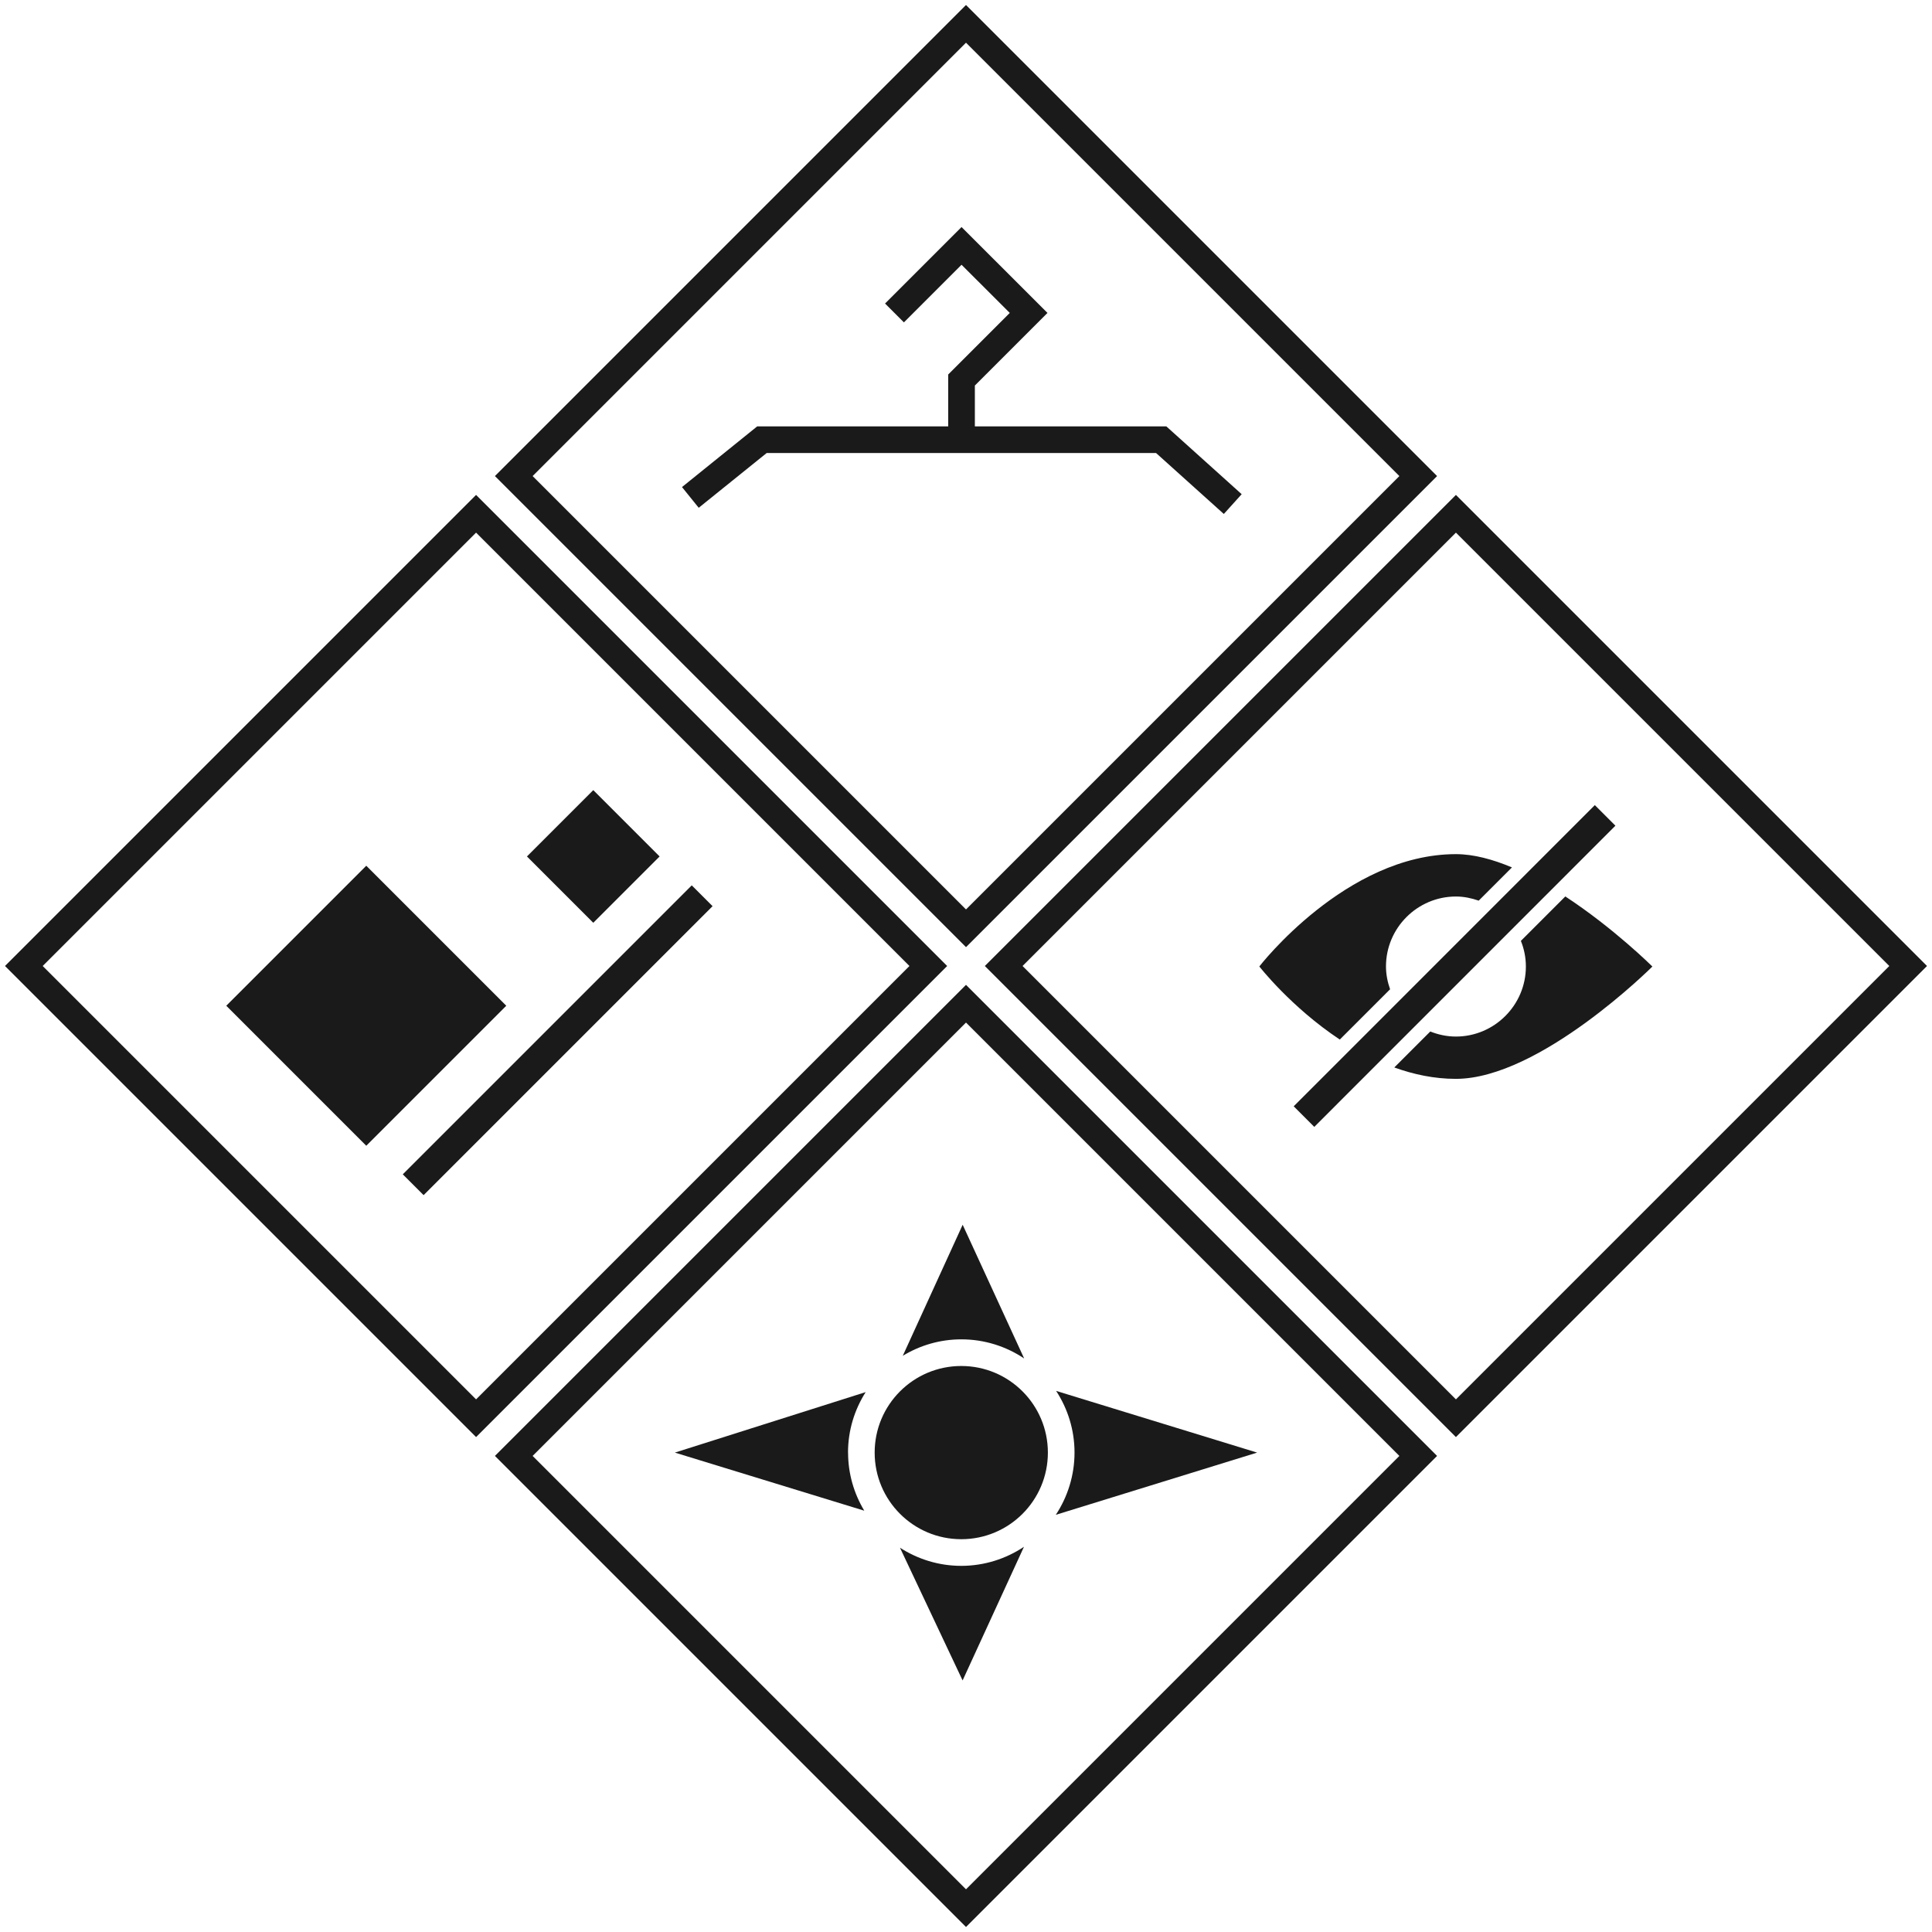 <?xml version="1.0" encoding="UTF-8"?>
<svg id="Layer_1" data-name="Layer 1" xmlns="http://www.w3.org/2000/svg" viewBox="0 0 290 290">
  <defs>
    <style>
      .cls-1 {
        fill: #1a1a1a;
        stroke-width: 0px;
      }
    </style>
  </defs>
  <polygon class="cls-1" points="146.33 65.5 142.33 65.5 142.33 56.21 151.57 46.97 144.33 39.74 135.68 48.39 132.85 45.56 144.33 34.08 157.23 46.97 146.33 57.87 146.33 65.5"/>
  <polygon class="cls-1" points="183.7 77.15 173.53 68 115.08 68 104.88 76.22 102.37 73.11 113.66 64 175.07 64 186.38 74.18 183.7 77.15"/>
  <path class="cls-1" d="m71.46,215.71L.75,145l70.71-70.71,70.71,70.71-70.71,70.71ZM6.41,145l65.05,65.05,65.05-65.05-65.05-65.05L6.41,145Z"/>
  <path class="cls-1" d="m145,142.17l-70.71-70.71L145,.75l70.71,70.71-70.71,70.71Zm-65.05-70.71l65.05,65.05,65.05-65.05L145,6.41l-65.05,65.05Z"/>
  <path class="cls-1" d="m145,289.25l-70.71-70.71,70.71-70.71,70.71,70.71-70.71,70.71Zm-65.05-70.71l65.05,65.05,65.05-65.05-65.05-65.05-65.05,65.05Z"/>
  <path class="cls-1" d="m218.54,215.71l-70.71-70.71,70.71-70.71,70.71,70.71-70.71,70.71Zm-65.05-70.71l65.05,65.05,65.05-65.05-65.05-65.05-65.05,65.05Z"/>
  <g>
    <rect class="cls-1" x="40.12" y="136.11" width="29.72" height="29.72" transform="translate(-90.65 83.09) rotate(-45)"/>
    <rect class="cls-1" x="82.01" y="121.52" width="14.08" height="14.08" transform="translate(-64.82 100.62) rotate(-45)"/>
    <g>
      <line class="cls-1" x1="105.4" y1="134.46" x2="62.02" y2="177.83"/>
      <rect class="cls-1" x="53.04" y="153.93" width="61.34" height="4.42" transform="translate(-85.89 104.93) rotate(-45)"/>
    </g>
  </g>
  <g>
    <g>
      <path class="cls-1" d="m188.7,218.04l-30.17-9.26c1.74,2.67,2.76,5.84,2.76,9.26s-1.04,6.66-2.81,9.34l30.22-9.34Z"/>
      <path class="cls-1" d="m144.29,201.04c3.49,0,6.74,1.06,9.44,2.87l-9.23-20.07-8.99,19.67c2.57-1.56,5.57-2.47,8.79-2.47Z"/>
      <path class="cls-1" d="m144.29,235.04c-3.39,0-6.54-1.01-9.2-2.72l9.4,19.92,9.21-20.06c-2.7,1.8-5.94,2.86-9.42,2.86Z"/>
      <path class="cls-1" d="m127.29,218.04c0-3.34.98-6.45,2.65-9.08l-28.64,9.08,28.43,8.72c-1.53-2.55-2.43-5.53-2.43-8.72Z"/>
    </g>
    <circle class="cls-1" cx="144.29" cy="218.04" r="13"/>
  </g>
  <path class="cls-1" d="m208.66,148.5c-.38-1.08-.62-2.23-.62-3.43,0-5.79,4.72-10.5,10.5-10.5,1.21,0,2.35.25,3.42.62l4.99-4.99c-2.86-1.2-5.73-1.99-8.42-1.99-16.49,0-29.5,16.86-29.5,16.86,0,0,4.74,6.1,12.08,10.97l7.54-7.54Zm26.31-13.95l-6.68,6.68c.48,1.19.75,2.49.75,3.85,0,5.78-4.72,10.51-10.5,10.51-1.36,0-2.65-.28-3.85-.76l-5.4,5.4c2.9,1.05,6,1.71,9.24,1.71,12.61,0,29.5-16.86,29.5-16.86,0,0-5.77-5.74-13.07-10.52Zm4.42-13.7l-45.2,45.21,3.09,3.09,45.2-45.21-3.09-3.09Z"/>
</svg>